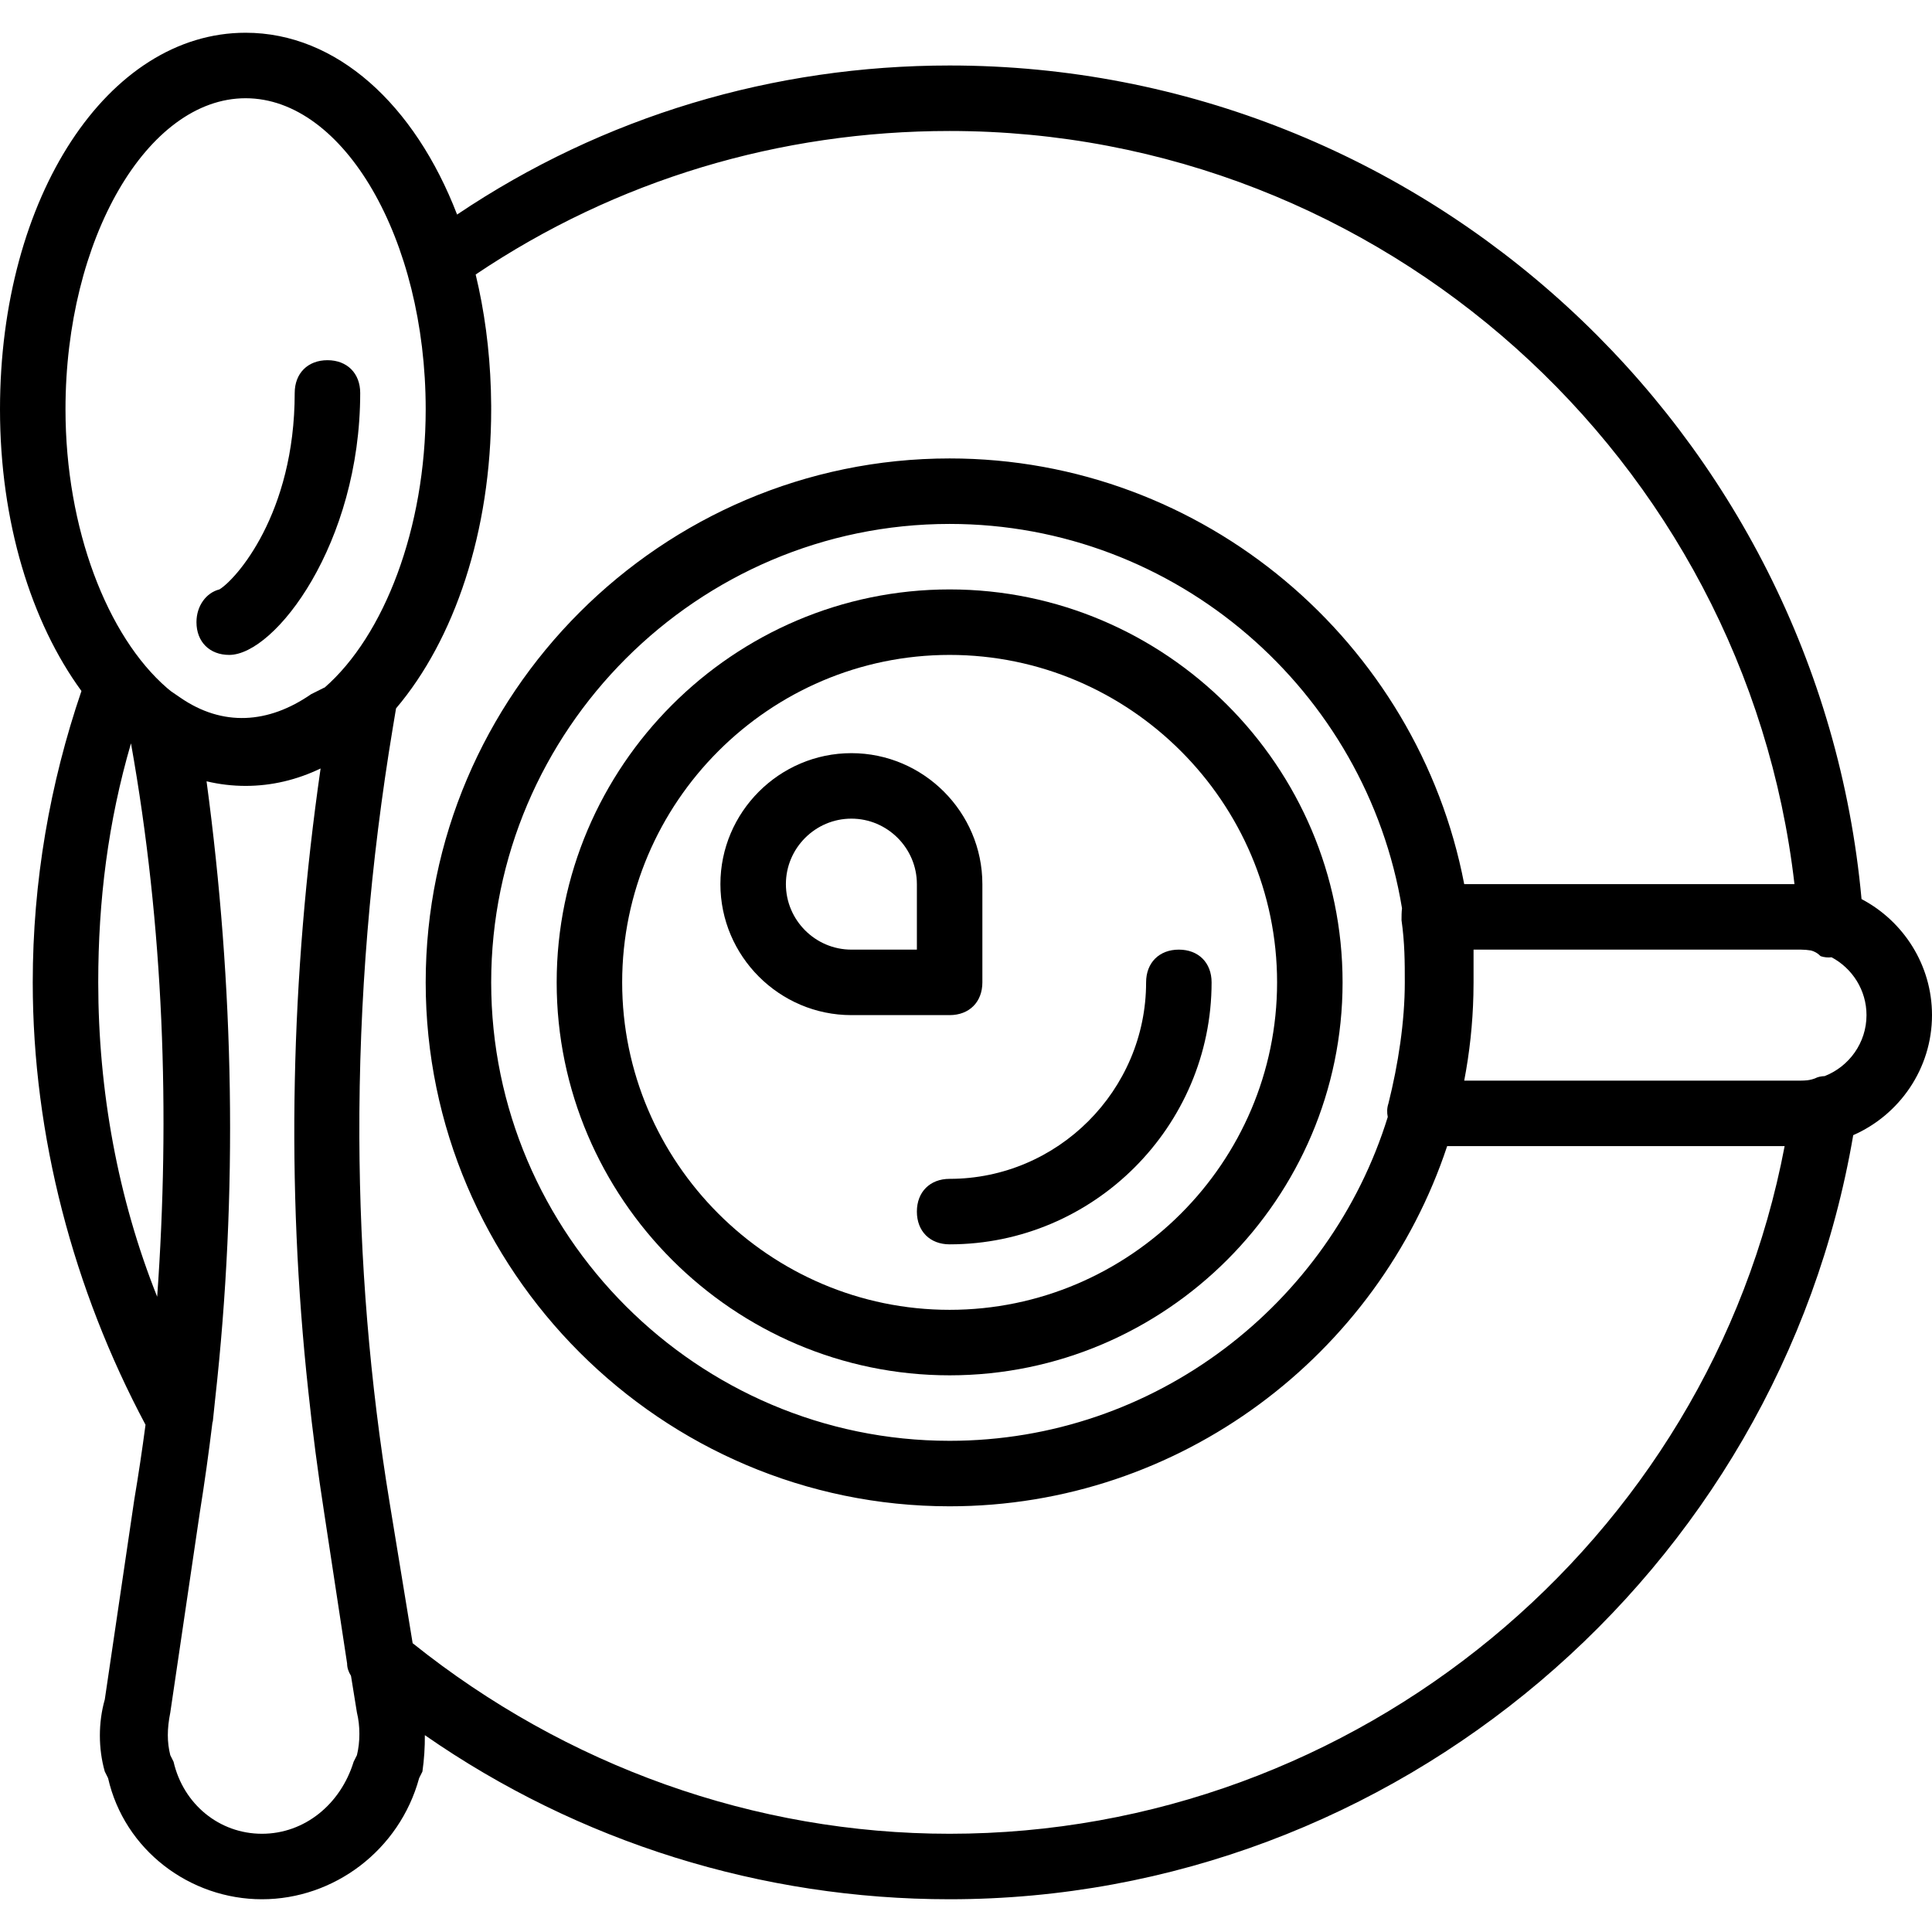 <?xml version="1.0" encoding="iso-8859-1"?>
<!-- Generator: Adobe Illustrator 19.0.0, SVG Export Plug-In . SVG Version: 6.00 Build 0)  -->
<svg version="1.1" id="Layer_1" xmlns="http://www.w3.org/2000/svg" xmlns:xlink="http://www.w3.org/1999/xlink" x="0px" y="0px"
	 viewBox="0 0 512 512" style="enable-background:new 0 0 512 512;" xml:space="preserve">
<g transform="translate(1 1)">
	<g>
		<g>
			<path d="M511,268.017c0-13.314-7.601-24.932-18.674-30.75C480.969,113.234,376.347,16.356,250.661,16.356
				c-46.607,0-91.721,13.404-130.528,39.502c-11.245-29.186-31.936-48.18-56.048-48.18C27.637,7.678-1,51.068-1,107.475
				c0,29.849,8.275,56.434,21.585,74.647c-8.367,24.513-12.907,50.486-12.907,77.217c0,40.699,10.775,81.395,29.886,117.237
				c-0.879,6.647-1.87,13.274-2.984,19.875l-7.81,52.936c-1.736,6.075-1.736,13.017,0,19.092l0.868,1.736
				c4.339,19.091,21.695,32.108,40.786,32.108c19.092,0,36.447-13.017,41.654-32.108l0.868-1.736
				c0.459-3.215,0.668-6.43,0.641-9.646c40.878,28.419,89.318,43.49,139.074,43.49c117.808,0,219.658-86.5,239.462-202.494
				C502.38,294.455,511,282.197,511,268.017z M64.085,25.034c26.034,0,47.729,37.315,47.729,82.441
				c0,31.564-11.039,60.026-26.812,73.763h-0.089l-3.471,1.736c-11.281,7.81-23.43,8.678-34.712,0.868l-2.392-1.636
				c-0.344-0.275-0.688-0.556-1.032-0.843c-15.847-13.691-26.949-42.231-26.949-73.887C16.356,62.349,38.051,25.034,64.085,25.034z
				 M33.707,196.009c0.003,0.003,0.007,0.005,0.01,0.008c8.674,48.588,10.408,98.043,6.938,146.631
				c-10.414-26.034-15.62-54.671-15.62-83.308C25.034,237.651,27.636,216.829,33.707,196.009z M93.59,464.139l-0.868,1.736
				c-3.471,11.281-13.017,19.092-24.298,19.092c-11.281,0-20.827-7.81-23.43-19.092l-0.868-1.736c-0.868-3.471-0.868-6.942,0-11.281
				l7.81-52.936c1.274-7.963,2.39-15.925,3.355-23.886c0.04-0.137,0.081-0.275,0.116-0.412c0.217-1.926,0.403-3.856,0.605-5.784
				c6.11-54.865,5.005-109.634-2.273-163.788c3.363,0.8,6.817,1.219,10.346,1.219c6.959,0,13.632-1.618,19.876-4.615
				c-7.937,55.168-9.192,110.333-3.259,164.989c1.136,10.777,2.537,21.538,4.21,32.277l6.075,39.919
				c0,1.092,0.345,2.184,1.032,3.277l1.571,9.74C94.458,456.329,94.458,460.668,93.59,464.139z M250.661,484.966
				c-51.695,0-101.674-17.971-142.304-50.501l-6.089-37.146c-5.288-32.132-7.906-64.455-8.035-96.79
				c-0.14-36.522,2.914-72.945,8.902-108.878l0.82-4.919c15.419-18.168,25.214-46.781,25.214-79.257
				c0-0.157-0.003-0.312-0.004-0.468c0-0.133,0.004-0.266,0.004-0.399c0-0.212-0.011-0.428-0.012-0.64
				c-0.01-1.157-0.03-2.31-0.064-3.456c-0.002-0.068-0.002-0.134-0.005-0.202c-0.338-10.789-1.735-21.049-4.031-30.564
				c37.264-25.066,80.569-38.033,125.603-38.033c114.549,0,210.875,86.78,223.892,199.593h-87.52
				c-12.275-64.034-68.899-112.814-136.372-112.814c-76.366,0-138.847,62.481-138.847,138.847s62.481,138.847,138.847,138.847
				c61.23,0,113.525-40.172,131.854-95.458h89.434C451.99,407.732,358.268,484.966,250.661,484.966z M371.285,259.339
				c0,10.414-1.736,21.695-4.339,32.108c-0.396,1.187-0.416,2.373-0.173,3.56c-15.332,49.557-61.691,85.823-116.112,85.823
				c-66.82,0-121.492-54.671-121.492-121.492s54.671-121.492,121.492-121.492c60.137,0,110.425,44.285,119.884,101.852
				c-0.121,1.011-0.128,2.08-0.128,3.152C371.285,248.925,371.285,254.132,371.285,259.339z M482.548,284.18
				c-0.665,0.025-1.317,0.124-1.921,0.326c-0.959,0.479-1.912,0.69-2.724,0.786c-0.533,0.05-1.07,0.082-1.615,0.082h-89.255
				c1.418-7.396,2.251-14.992,2.433-22.743c0.028-1.097,0.042-2.194,0.042-3.291c0-2.603,0-6.075,0-8.678h86.78
				c0.89,0,1.758,0.089,2.613,0.22c0.865,0.218,1.729,0.651,2.594,1.516c0.964,0.321,1.928,0.402,2.892,0.292
				c5.492,2.923,9.257,8.705,9.257,15.329C493.644,275.356,489.02,281.653,482.548,284.18z"/>
			<path d="M59.746,172.559c12.149,0,34.712-29.505,34.712-69.424c0-5.207-3.471-8.678-8.678-8.678s-8.678,3.471-8.678,8.678
				c0,32.108-15.62,49.464-19.959,52.068c-3.471,0.868-6.075,4.339-6.075,8.678C51.068,169.088,54.539,172.559,59.746,172.559z"/>
			<path d="M250.661,155.203c-57.275,0-104.136,46.861-104.136,104.136c0,57.275,46.861,104.136,104.136,104.136
				s104.136-46.861,104.136-104.136C354.797,202.064,307.936,155.203,250.661,155.203z M250.661,346.119
				c-47.729,0-86.78-39.051-86.78-86.78s39.051-86.78,86.78-86.78s86.78,39.051,86.78,86.78S298.39,346.119,250.661,346.119z"/>
			<path d="M302.729,259.339c0,28.637-23.431,52.068-52.068,52.068c-5.207,0-8.678,3.471-8.678,8.678
				c0,5.207,3.471,8.678,8.678,8.678c38.183,0,69.424-31.241,69.424-69.424c0-5.207-3.471-8.678-8.678-8.678
				C306.2,250.661,302.729,254.132,302.729,259.339z"/>
			<path d="M259.339,259.339v-26.034c0-19.091-15.62-34.712-34.712-34.712c-19.092,0-34.712,15.62-34.712,34.712
				c0,19.092,15.62,34.712,34.712,34.712h26.034C255.868,268.017,259.339,264.546,259.339,259.339z M241.983,250.661h-17.356
				c-9.546,0-17.356-7.81-17.356-17.356c0-9.546,7.81-17.356,17.356-17.356s17.356,7.81,17.356,17.356V250.661z"/>
		</g>
	</g>
</g>
<g>
</g>
<g>
</g>
<g>
</g>
<g>
</g>
<g>
</g>
<g>
</g>
<g>
</g>
<g>
</g>
<g>
</g>
<g>
</g>
<g>
</g>
<g>
</g>
<g>
</g>
<g>
</g>
<g>
</g>
</svg>
